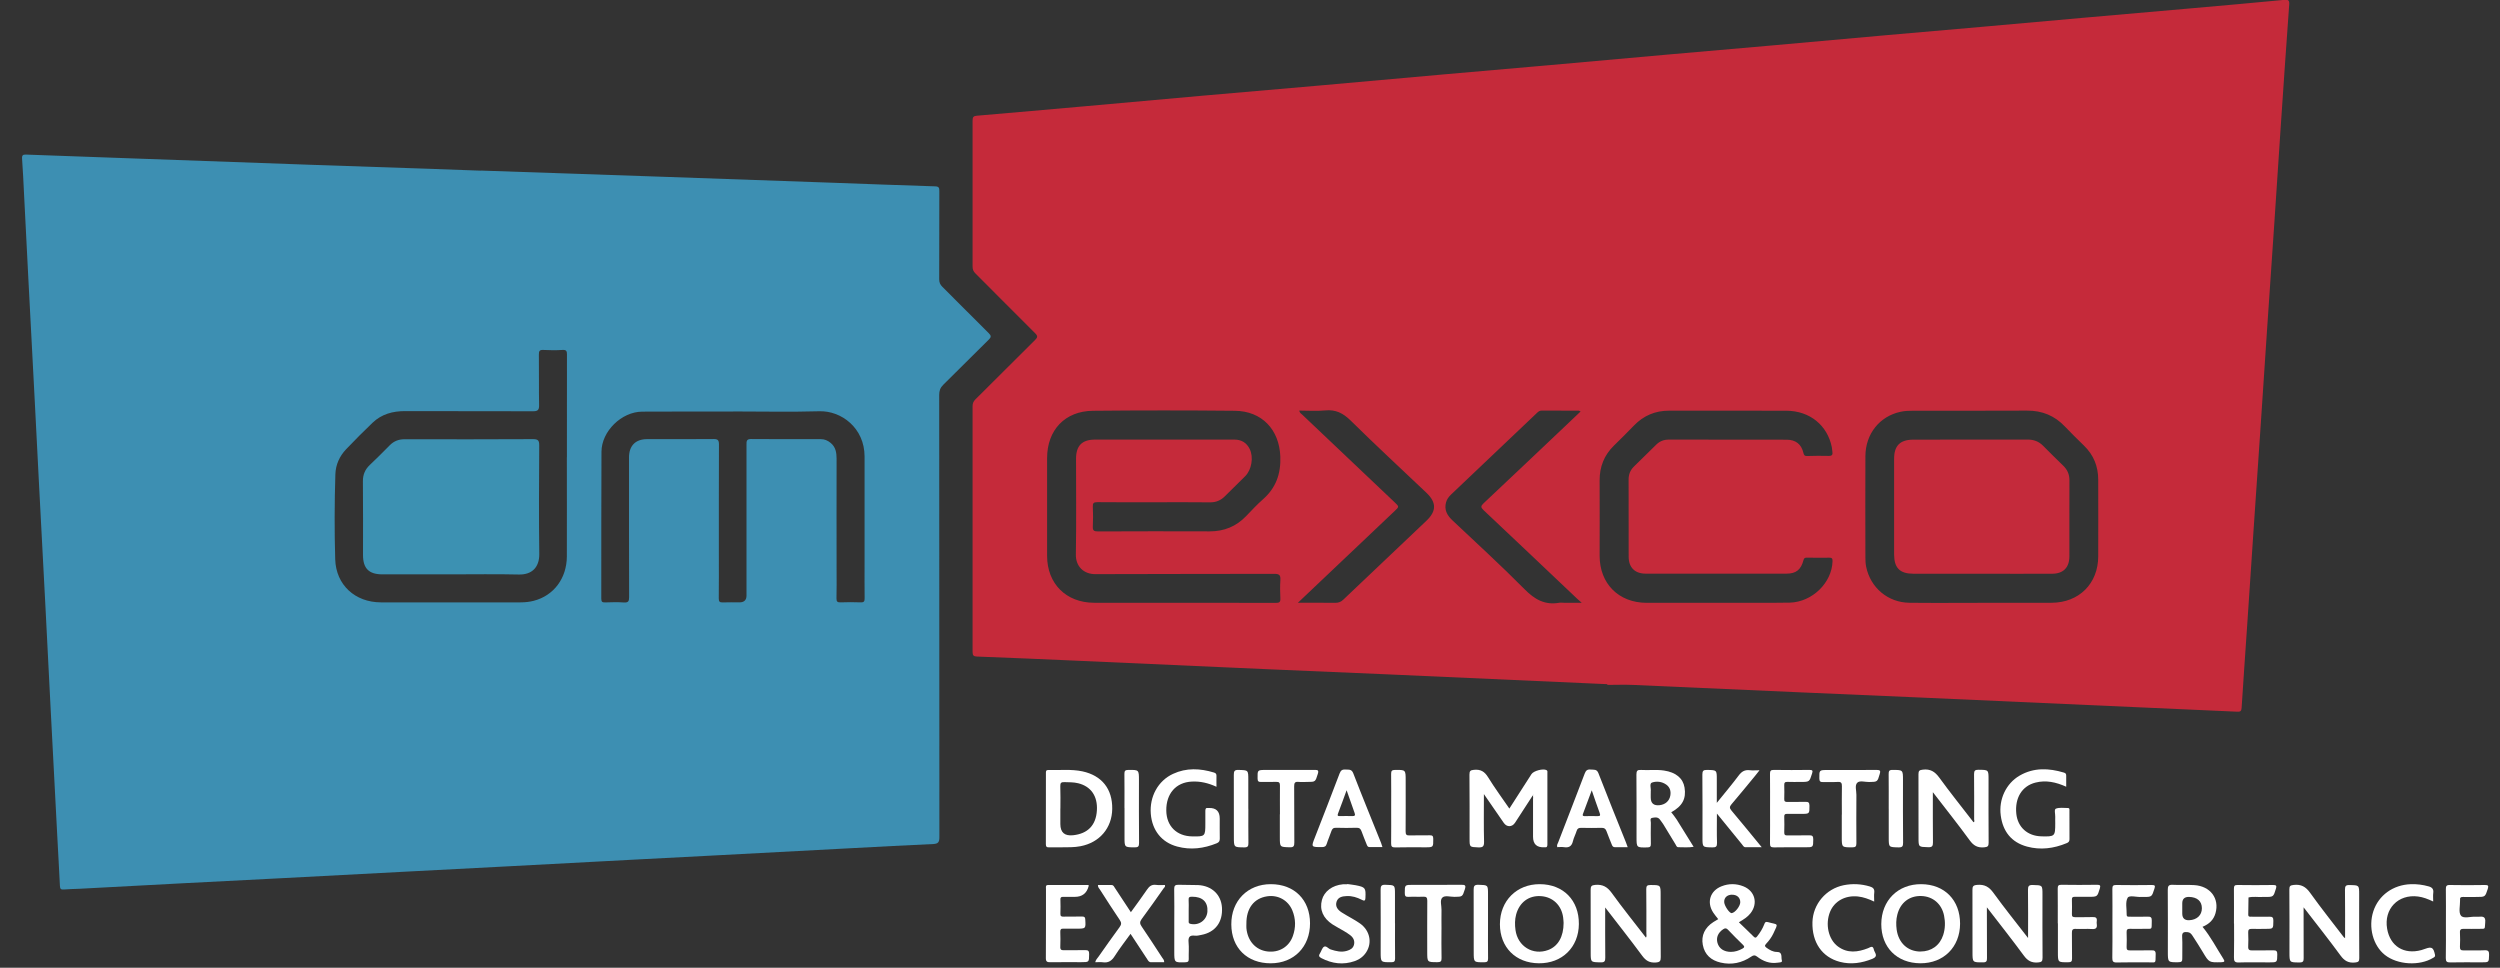 <svg xmlns="http://www.w3.org/2000/svg" width="93" height="36" viewBox="0 0 93 36" fill="none"><rect x="0" y="0" width="93" height="36" fill="#333333" stroke="none"/><g clip-path="url(#clip0_3446_710)"><path d="M59.786 25.451C57.078 25.329 54.373 25.208 51.665 25.088C50.139 25.02 48.612 24.96 47.087 24.892C44.749 24.788 42.411 24.682 40.075 24.579C38.834 24.524 37.592 24.47 36.351 24.424C36.217 24.419 36.18 24.386 36.18 24.25C36.183 21.202 36.183 18.154 36.18 15.106C36.18 14.999 36.215 14.928 36.288 14.854C37.028 14.12 37.763 13.381 38.505 12.647C38.602 12.551 38.611 12.5 38.508 12.397C37.763 11.659 37.028 10.912 36.285 10.171C36.209 10.098 36.18 10.022 36.18 9.917C36.183 8.106 36.183 6.294 36.18 4.482C36.18 4.35 36.215 4.315 36.347 4.304C37.699 4.19 39.051 4.068 40.403 3.949C41.839 3.82 43.276 3.689 44.712 3.562C46.149 3.436 47.586 3.314 49.022 3.187C50.596 3.047 52.173 2.904 53.747 2.764C55.051 2.648 56.355 2.538 57.66 2.422C59.096 2.295 60.533 2.163 61.969 2.036C63.273 1.92 64.577 1.81 65.881 1.694C67.318 1.567 68.754 1.436 70.191 1.307C71.355 1.204 72.522 1.105 73.686 1.002C74.99 0.886 76.292 0.769 77.596 0.653C78.895 0.539 80.192 0.426 81.49 0.312C82.649 0.209 83.808 0.108 84.966 -0.004C85.13 -0.021 85.171 0.013 85.158 0.178C85.047 1.701 84.944 3.224 84.841 4.745C84.762 5.906 84.689 7.066 84.61 8.225C84.518 9.585 84.424 10.944 84.332 12.303C84.253 13.464 84.179 14.624 84.1 15.783C84.008 17.137 83.914 18.491 83.824 19.844C83.745 21.005 83.67 22.166 83.591 23.324C83.523 24.327 83.451 25.331 83.388 26.334C83.381 26.453 83.342 26.481 83.227 26.475C81.652 26.402 80.078 26.334 78.503 26.264C76.171 26.161 73.84 26.054 71.508 25.951C69.989 25.885 68.468 25.822 66.948 25.754C64.89 25.664 62.83 25.568 60.772 25.48C60.444 25.465 60.117 25.478 59.791 25.478V25.44L59.786 25.451ZM43.991 22.423C45.15 22.423 46.307 22.423 47.466 22.427C47.589 22.427 47.635 22.399 47.63 22.269C47.619 22.039 47.615 21.807 47.63 21.579C47.641 21.402 47.598 21.347 47.405 21.347C45.187 21.355 42.967 21.347 40.749 21.358C40.315 21.36 40.015 21.071 40.022 20.63C40.042 19.443 40.029 18.255 40.029 17.067C40.029 16.578 40.252 16.353 40.738 16.353C41.931 16.353 43.127 16.353 44.321 16.353C44.854 16.353 45.387 16.353 45.921 16.353C46.184 16.353 46.375 16.471 46.489 16.703C46.64 17.01 46.561 17.474 46.322 17.714C46.074 17.963 45.82 18.206 45.571 18.456C45.413 18.616 45.233 18.691 45.003 18.687C44.319 18.678 43.633 18.684 42.949 18.684C42.239 18.684 41.53 18.687 40.82 18.68C40.679 18.68 40.646 18.721 40.653 18.853C40.664 19.094 40.666 19.339 40.653 19.579C40.644 19.732 40.69 19.769 40.841 19.769C42.229 19.763 43.618 19.762 45.005 19.767C45.536 19.767 45.985 19.585 46.353 19.202C46.559 18.989 46.761 18.768 46.984 18.573C47.468 18.148 47.652 17.619 47.628 16.986C47.591 15.98 46.942 15.29 45.934 15.281C44.175 15.263 42.417 15.263 40.66 15.281C39.616 15.29 38.952 15.998 38.952 17.043C38.952 18.255 38.952 19.465 38.952 20.678C38.952 21.715 39.662 22.421 40.701 22.423C41.799 22.423 42.895 22.423 43.993 22.423H43.991ZM73.719 22.423C74.585 22.423 75.453 22.427 76.32 22.423C77.337 22.419 78.05 21.713 78.054 20.7C78.058 19.749 78.054 18.798 78.054 17.847C78.054 17.35 77.883 16.925 77.525 16.578C77.285 16.346 77.048 16.11 76.818 15.87C76.434 15.463 75.97 15.272 75.407 15.275C73.995 15.285 72.582 15.275 71.169 15.279C71.013 15.279 70.851 15.285 70.701 15.318C69.917 15.487 69.396 16.144 69.393 16.971C69.387 18.226 69.391 19.48 69.393 20.735C69.393 20.849 69.398 20.966 69.42 21.079C69.579 21.862 70.228 22.412 71.028 22.423C71.925 22.434 72.823 22.425 73.719 22.425V22.423ZM63.834 22.423C64.289 22.423 64.743 22.423 65.199 22.423C65.661 22.423 66.121 22.43 66.582 22.418C67.415 22.395 68.146 21.68 68.17 20.885C68.171 20.792 68.164 20.744 68.048 20.746C67.769 20.753 67.491 20.747 67.211 20.744C67.138 20.744 67.11 20.764 67.09 20.838C66.994 21.195 66.816 21.338 66.459 21.34C64.713 21.342 62.966 21.342 61.221 21.34C60.818 21.34 60.586 21.11 60.586 20.709C60.582 19.752 60.586 18.794 60.584 17.838C60.584 17.65 60.645 17.494 60.775 17.363C61.055 17.085 61.336 16.809 61.618 16.535C61.745 16.412 61.897 16.353 62.078 16.353C63.538 16.355 65 16.353 66.461 16.357C66.799 16.357 67.011 16.523 67.086 16.846C67.106 16.931 67.132 16.968 67.226 16.964C67.493 16.957 67.759 16.951 68.026 16.96C68.159 16.964 68.183 16.907 68.164 16.798C68.155 16.745 68.153 16.69 68.144 16.637C67.98 15.818 67.322 15.283 66.454 15.279C64.999 15.274 63.544 15.279 62.089 15.277C61.575 15.277 61.145 15.459 60.788 15.825C60.544 16.077 60.295 16.328 60.043 16.572C59.675 16.929 59.503 17.363 59.506 17.874C59.512 18.807 59.506 19.741 59.506 20.674C59.506 21.713 60.214 22.421 61.25 22.425C62.111 22.427 62.972 22.425 63.832 22.425L63.834 22.423ZM58.796 15.305C58.761 15.29 58.745 15.277 58.73 15.277C58.27 15.277 57.809 15.277 57.349 15.274C57.273 15.274 57.225 15.312 57.178 15.358C56.111 16.373 55.042 17.387 53.975 18.401C53.891 18.481 53.825 18.573 53.793 18.687C53.718 18.962 53.83 19.166 54.023 19.35C54.926 20.203 55.844 21.04 56.718 21.923C57.091 22.3 57.47 22.517 58.002 22.423C58.06 22.412 58.123 22.423 58.184 22.423H58.839C58.752 22.346 58.708 22.307 58.664 22.267C57.507 21.171 56.352 20.073 55.191 18.98C55.079 18.875 55.079 18.825 55.191 18.721C56.216 17.759 57.235 16.789 58.255 15.824C58.434 15.654 58.612 15.483 58.8 15.305H58.796ZM48.286 22.423C48.776 22.423 49.221 22.419 49.668 22.425C49.791 22.427 49.881 22.394 49.971 22.307C50.997 21.329 52.028 20.354 53.056 19.379C53.442 19.015 53.444 18.693 53.061 18.329C52.121 17.437 51.169 16.556 50.245 15.645C49.964 15.369 49.688 15.228 49.292 15.268C48.976 15.299 48.656 15.274 48.33 15.274C48.349 15.362 48.406 15.391 48.448 15.43C49.59 16.515 50.734 17.599 51.877 18.682C52.053 18.849 52.053 18.848 51.882 19.009C50.696 20.135 49.508 21.261 48.284 22.421L48.286 22.423Z" fill="#C52A3A"></path><path d="M17.881 6.345C20.159 6.422 22.438 6.499 24.715 6.578C26.793 6.65 28.87 6.724 30.948 6.797C32.227 6.843 33.505 6.893 34.783 6.932C34.932 6.935 34.945 6.992 34.943 7.116C34.94 8.206 34.943 9.297 34.938 10.388C34.938 10.507 34.974 10.588 35.057 10.671C35.633 11.243 36.203 11.822 36.781 12.394C36.876 12.488 36.88 12.538 36.781 12.635C36.214 13.191 35.657 13.757 35.09 14.313C34.976 14.425 34.938 14.537 34.938 14.694C34.941 20.177 34.94 25.66 34.945 31.143C34.945 31.325 34.903 31.389 34.715 31.398C33.711 31.443 32.706 31.498 31.7 31.551C29.951 31.643 28.202 31.737 26.455 31.829C25.456 31.882 24.457 31.932 23.458 31.985C21.921 32.066 20.385 32.149 18.847 32.23C17.613 32.294 16.377 32.359 15.143 32.423C13.605 32.504 12.069 32.587 10.531 32.666C9.279 32.732 8.026 32.795 6.774 32.859C5.497 32.925 4.221 32.995 2.942 33.063C2.755 33.072 2.567 33.072 2.379 33.089C2.269 33.098 2.234 33.071 2.229 32.956C2.201 32.339 2.162 31.722 2.131 31.106C2.048 29.533 1.966 27.961 1.885 26.388C1.818 25.117 1.758 23.848 1.691 22.577C1.612 21.052 1.53 19.529 1.451 18.004C1.397 16.982 1.346 15.959 1.294 14.938C1.213 13.389 1.13 11.841 1.051 10.294C0.998 9.271 0.947 8.249 0.895 7.228C0.873 6.786 0.853 6.345 0.821 5.903C0.812 5.769 0.856 5.745 0.982 5.751C2.26 5.8 3.538 5.843 4.817 5.889C7.064 5.97 9.312 6.051 11.558 6.13C13.103 6.185 14.648 6.234 16.193 6.288C16.756 6.306 17.32 6.328 17.883 6.349L17.881 6.345ZM21.089 17.008C21.089 15.735 21.089 14.464 21.091 13.191C21.091 13.062 21.071 13.009 20.924 13.018C20.688 13.033 20.451 13.031 20.215 13.018C20.076 13.011 20.044 13.055 20.046 13.189C20.054 13.818 20.043 14.449 20.054 15.078C20.057 15.257 19.998 15.299 19.827 15.299C18.24 15.293 16.651 15.299 15.063 15.293C14.609 15.293 14.197 15.405 13.864 15.722C13.526 16.044 13.197 16.375 12.875 16.713C12.63 16.971 12.487 17.287 12.476 17.644C12.443 18.698 12.439 19.752 12.47 20.806C12.498 21.759 13.208 22.404 14.164 22.408C15.899 22.412 17.631 22.408 19.366 22.408C19.529 22.408 19.693 22.391 19.851 22.351C20.598 22.16 21.085 21.514 21.087 20.695C21.091 19.465 21.087 18.236 21.087 17.006L21.089 17.008ZM27.269 15.31C26.142 15.31 25.014 15.306 23.887 15.313C23.122 15.319 22.379 16.042 22.375 16.803C22.364 18.626 22.371 20.451 22.368 22.274C22.368 22.393 22.41 22.413 22.515 22.41C22.745 22.402 22.976 22.395 23.206 22.412C23.37 22.422 23.403 22.371 23.403 22.213C23.398 20.48 23.399 18.747 23.399 17.015C23.399 16.581 23.642 16.336 24.071 16.336C24.895 16.336 25.719 16.34 26.545 16.332C26.707 16.332 26.745 16.377 26.745 16.535C26.74 17.903 26.741 19.274 26.741 20.642C26.741 21.181 26.745 21.72 26.738 22.259C26.738 22.378 26.769 22.415 26.889 22.41C27.095 22.401 27.301 22.408 27.507 22.408C27.682 22.408 27.77 22.323 27.77 22.154C27.77 20.282 27.77 18.411 27.77 16.538C27.77 16.421 27.766 16.331 27.935 16.332C28.802 16.34 29.67 16.336 30.536 16.336C30.676 16.336 30.794 16.388 30.9 16.476C31.088 16.63 31.121 16.837 31.121 17.063C31.117 18.45 31.121 19.836 31.121 21.223C31.121 21.569 31.127 21.915 31.117 22.259C31.114 22.382 31.154 22.412 31.272 22.408C31.52 22.399 31.768 22.397 32.017 22.408C32.145 22.413 32.166 22.364 32.164 22.252C32.158 21.803 32.162 21.356 32.162 20.907C32.162 19.599 32.16 18.29 32.162 16.982C32.162 15.922 31.299 15.273 30.475 15.299C29.41 15.33 28.342 15.306 27.275 15.306L27.269 15.31Z" fill="#3D8FB2"></path><path d="M57.02 29.588C56.8 29.926 56.581 30.265 56.36 30.605C56.251 30.772 56.055 30.778 55.941 30.612C55.702 30.267 55.462 29.921 55.201 29.54C55.201 30.156 55.192 30.734 55.207 31.311C55.21 31.493 55.157 31.53 54.988 31.523C54.67 31.508 54.668 31.519 54.668 31.194C54.668 30.401 54.671 29.608 54.664 28.813C54.664 28.681 54.697 28.65 54.833 28.637C55.083 28.613 55.227 28.703 55.358 28.915C55.604 29.314 55.885 29.695 56.148 30.079C56.424 29.648 56.697 29.224 56.971 28.797C57.05 28.674 57.407 28.58 57.53 28.648C57.578 28.675 57.563 28.721 57.563 28.76C57.563 29.645 57.563 30.528 57.563 31.412C57.563 31.486 57.548 31.53 57.464 31.519C57.458 31.519 57.451 31.519 57.445 31.519C57.168 31.531 57.029 31.401 57.029 31.127C57.029 30.662 57.029 30.195 57.029 29.729C57.029 29.682 57.044 29.632 57.015 29.588C57.022 29.584 57.029 29.582 57.037 29.579C57.037 29.579 57.035 29.569 57.033 29.564L57.015 29.586L57.02 29.588Z" fill="white"></path><path d="M59.713 33.756C59.713 34.402 59.709 35.013 59.716 35.625C59.716 35.758 59.689 35.803 59.547 35.8C59.174 35.792 59.174 35.8 59.174 35.432C59.174 34.658 59.176 33.881 59.172 33.107C59.172 32.975 59.194 32.93 59.345 32.917C59.623 32.894 59.794 32.993 59.957 33.219C60.364 33.782 60.8 34.323 61.23 34.88C61.263 34.831 61.245 34.777 61.245 34.727C61.245 34.176 61.248 33.626 61.241 33.074C61.241 32.953 61.276 32.923 61.394 32.923C61.776 32.923 61.776 32.919 61.776 33.298C61.776 34.067 61.773 34.836 61.78 35.605C61.78 35.746 61.754 35.794 61.596 35.805C61.362 35.822 61.225 35.737 61.089 35.553C60.649 34.956 60.187 34.374 59.713 33.758V33.756Z" fill="white"></path><path d="M71.902 29.472C71.902 30.112 71.899 30.723 71.906 31.334C71.906 31.47 71.882 31.521 71.731 31.516C71.369 31.505 71.369 31.514 71.369 31.157C71.369 30.37 71.371 29.582 71.367 28.797C71.367 28.672 71.404 28.646 71.527 28.631C71.807 28.597 71.978 28.703 72.142 28.928C72.55 29.491 72.988 30.033 73.414 30.587C73.47 30.57 73.438 30.519 73.438 30.484C73.438 29.921 73.442 29.358 73.435 28.795C73.435 28.665 73.475 28.635 73.6 28.635C73.974 28.639 73.974 28.635 73.974 29.001C73.974 29.783 73.97 30.563 73.977 31.345C73.977 31.477 73.946 31.508 73.81 31.521C73.565 31.543 73.416 31.457 73.271 31.258C72.837 30.662 72.377 30.086 71.906 29.474L71.902 29.472Z" fill="white"></path><path d="M75.444 34.897C75.444 34.277 75.45 33.691 75.441 33.104C75.439 32.962 75.475 32.918 75.621 32.922C75.98 32.931 75.98 32.922 75.98 33.284C75.98 34.066 75.976 34.846 75.983 35.627C75.983 35.762 75.948 35.793 75.812 35.804C75.577 35.822 75.43 35.743 75.288 35.55C74.848 34.952 74.387 34.369 73.912 33.753C73.912 33.834 73.912 33.884 73.912 33.933C73.912 34.502 73.912 35.072 73.916 35.64C73.916 35.751 73.899 35.8 73.77 35.8C73.377 35.8 73.377 35.806 73.377 35.416C73.377 34.647 73.379 33.878 73.375 33.109C73.375 32.979 73.395 32.931 73.548 32.918C73.828 32.892 73.997 32.993 74.16 33.22C74.567 33.782 75.003 34.323 75.448 34.899L75.444 34.897Z" fill="white"></path><path d="M63.917 34.191C63.847 34.101 63.783 34.027 63.732 33.948C63.48 33.564 63.616 33.137 64.041 32.97C64.311 32.863 64.587 32.865 64.856 32.972C65.284 33.143 65.406 33.606 65.122 33.97C65.012 34.112 64.863 34.204 64.686 34.309C64.876 34.493 65.06 34.666 65.238 34.844C65.29 34.895 65.319 34.892 65.363 34.837C65.474 34.699 65.566 34.55 65.63 34.386C65.657 34.312 65.676 34.278 65.768 34.303C66.145 34.412 66.165 34.311 65.97 34.724C65.902 34.868 65.808 34.995 65.7 35.109C65.634 35.179 65.652 35.212 65.72 35.26C65.836 35.341 65.952 35.412 66.101 35.412C66.327 35.412 66.248 35.615 66.285 35.723C66.316 35.812 66.193 35.8 66.126 35.812C65.838 35.856 65.588 35.758 65.365 35.587C65.284 35.525 65.234 35.526 65.148 35.585C64.802 35.821 64.416 35.904 64.008 35.808C63.656 35.727 63.413 35.519 63.344 35.148C63.279 34.804 63.417 34.507 63.737 34.301C63.792 34.265 63.851 34.233 63.917 34.193V34.191ZM64.388 35.41C64.543 35.41 64.684 35.363 64.819 35.289C64.894 35.247 64.907 35.212 64.835 35.144C64.648 34.965 64.466 34.78 64.287 34.592C64.225 34.526 64.18 34.517 64.105 34.566C63.916 34.69 63.833 34.873 63.89 35.076C63.951 35.289 64.131 35.409 64.39 35.41H64.388ZM64.429 33.282C64.247 33.286 64.133 33.395 64.14 33.558C64.145 33.696 64.337 33.978 64.42 33.968C64.545 33.954 64.738 33.707 64.738 33.562C64.738 33.391 64.615 33.281 64.429 33.284V33.282Z" fill="white"></path><path d="M87.237 34.898C87.237 34.291 87.241 33.693 87.233 33.097C87.233 32.964 87.261 32.92 87.401 32.924C87.761 32.931 87.761 32.924 87.761 33.279C87.761 34.066 87.757 34.853 87.765 35.641C87.765 35.766 87.732 35.793 87.605 35.806C87.36 35.83 87.211 35.742 87.066 35.543C86.626 34.944 86.165 34.361 85.694 33.752V34.263C85.694 34.723 85.692 35.183 85.696 35.642C85.696 35.751 85.681 35.803 85.55 35.803C85.168 35.803 85.168 35.808 85.168 35.427C85.168 34.646 85.171 33.866 85.164 33.084C85.164 32.957 85.199 32.935 85.322 32.92C85.6 32.887 85.775 32.986 85.937 33.213C86.338 33.774 86.768 34.313 87.187 34.861C87.197 34.874 87.213 34.881 87.233 34.896L87.237 34.898Z" fill="white"></path><path d="M57.281 32.891C58.157 32.894 58.742 33.492 58.734 34.375C58.727 35.238 58.111 35.843 57.244 35.834C56.382 35.826 55.797 35.239 55.797 34.38C55.797 33.512 56.42 32.887 57.281 32.891V32.891ZM58.166 34.333C58.162 34.283 58.16 34.204 58.149 34.127C58.087 33.672 57.761 33.363 57.318 33.336C56.869 33.308 56.523 33.568 56.4 34.02C56.349 34.211 56.35 34.404 56.376 34.596C56.459 35.206 57.026 35.55 57.59 35.341C57.956 35.205 58.166 34.848 58.166 34.333V34.333Z" fill="white"></path><path d="M39.489 31.521C39.339 31.521 39.186 31.518 39.035 31.521C38.947 31.525 38.904 31.505 38.906 31.404C38.91 30.525 38.908 29.647 38.908 28.768C38.908 28.706 38.901 28.643 38.995 28.645C39.418 28.656 39.844 28.606 40.264 28.694C40.992 28.851 41.386 29.351 41.375 30.094C41.365 30.804 40.904 31.343 40.196 31.479C39.962 31.525 39.725 31.518 39.489 31.52V31.521ZM39.445 30.076V30.655C39.445 30.967 39.603 31.105 39.92 31.071C40.468 31.012 40.77 30.698 40.804 30.151C40.838 29.62 40.586 29.252 40.104 29.136C39.938 29.095 39.767 29.101 39.598 29.095C39.484 29.092 39.438 29.117 39.443 29.244C39.454 29.522 39.447 29.8 39.447 30.078L39.445 30.076Z" fill="white"></path><path d="M72.915 34.362C72.911 35.23 72.304 35.837 71.439 35.834C70.566 35.83 69.981 35.241 69.984 34.373C69.988 33.499 70.604 32.885 71.471 32.891C72.339 32.896 72.916 33.487 72.915 34.364V34.362ZM71.443 35.396C71.848 35.396 72.162 35.17 72.287 34.782C72.363 34.546 72.368 34.305 72.32 34.064C72.234 33.628 71.905 33.345 71.474 33.332C71.029 33.317 70.692 33.58 70.58 34.026C70.532 34.211 70.531 34.399 70.556 34.585C70.628 35.087 70.974 35.396 71.443 35.398V35.396Z" fill="white"></path><path d="M48.733 34.349C48.733 35.223 48.135 35.832 47.273 35.835C46.395 35.837 45.808 35.26 45.805 34.388C45.799 33.512 46.413 32.889 47.276 32.891C48.15 32.891 48.733 33.475 48.733 34.349V34.349ZM46.366 34.362C46.366 34.417 46.362 34.471 46.366 34.526C46.41 35.006 46.713 35.341 47.147 35.394C47.578 35.446 47.949 35.227 48.093 34.824C48.207 34.506 48.205 34.184 48.075 33.867C47.918 33.488 47.543 33.281 47.136 33.343C46.644 33.419 46.36 33.792 46.366 34.364V34.362Z" fill="white"></path><path d="M81.936 34.48C82.245 34.855 82.456 35.273 82.706 35.663C82.769 35.76 82.76 35.791 82.635 35.795C82.177 35.806 82.178 35.81 81.947 35.422C81.822 35.214 81.693 35.01 81.56 34.807C81.518 34.743 81.468 34.682 81.376 34.675C81.246 34.664 81.165 34.675 81.176 34.848C81.192 35.113 81.176 35.381 81.181 35.646C81.183 35.749 81.165 35.795 81.045 35.795C80.644 35.799 80.644 35.804 80.644 35.4C80.644 34.636 80.648 33.873 80.641 33.11C80.641 32.964 80.668 32.907 80.826 32.915C81.093 32.929 81.36 32.909 81.626 32.926C82.226 32.962 82.57 33.424 82.417 33.969C82.349 34.213 82.186 34.373 81.936 34.476V34.48ZM81.18 33.803C81.18 33.864 81.18 33.925 81.18 33.983C81.18 34.157 81.267 34.24 81.441 34.232C81.726 34.219 81.91 34.044 81.91 33.788C81.91 33.525 81.739 33.373 81.433 33.365C81.264 33.362 81.18 33.441 81.18 33.603C81.18 33.669 81.18 33.735 81.18 33.801V33.803Z" fill="white"></path><path d="M62.17 30.216C62.24 30.308 62.313 30.391 62.37 30.483C62.58 30.814 62.784 31.15 63.003 31.502C62.801 31.535 62.619 31.515 62.435 31.516C62.365 31.516 62.356 31.45 62.328 31.408C62.175 31.161 62.026 30.911 61.876 30.665C61.837 30.602 61.791 30.547 61.749 30.488C61.673 30.385 61.561 30.405 61.465 30.424C61.362 30.442 61.414 30.543 61.412 30.606C61.407 30.867 61.407 31.126 61.412 31.388C61.414 31.487 61.388 31.522 61.282 31.524C60.879 31.531 60.879 31.535 60.879 31.137C60.879 30.361 60.882 29.587 60.875 28.811C60.875 28.673 60.91 28.634 61.046 28.642C61.329 28.66 61.616 28.621 61.9 28.664C62.345 28.73 62.608 28.951 62.665 29.296C62.733 29.71 62.584 29.99 62.172 30.214L62.17 30.216ZM61.407 29.521V29.666C61.407 29.882 61.517 29.977 61.738 29.953C61.951 29.929 62.102 29.795 62.137 29.592C62.163 29.432 62.124 29.289 61.988 29.19C61.824 29.072 61.622 29.052 61.451 29.112C61.35 29.149 61.425 29.331 61.408 29.447C61.405 29.471 61.408 29.495 61.408 29.519L61.407 29.521Z" fill="white"></path><path d="M45.248 29.266C44.942 29.126 44.646 29.058 44.332 29.075C43.745 29.104 43.377 29.523 43.386 30.158C43.395 30.732 43.771 31.105 44.35 31.114C44.83 31.122 44.839 31.114 44.839 30.636C44.839 30.478 44.841 30.322 44.839 30.163C44.839 30.09 44.854 30.046 44.938 30.057C44.95 30.057 44.962 30.057 44.975 30.057C45.241 30.051 45.374 30.181 45.374 30.447C45.374 30.695 45.371 30.943 45.376 31.192C45.378 31.284 45.349 31.335 45.262 31.37C44.782 31.565 44.291 31.628 43.789 31.491C43.211 31.335 42.86 30.888 42.81 30.278C42.757 29.636 43.079 29.045 43.636 28.788C44.135 28.556 44.644 28.582 45.159 28.738C45.231 28.76 45.255 28.795 45.253 28.865C45.249 28.99 45.253 29.117 45.253 29.266H45.248Z" fill="white"></path><path d="M76.865 29.267C76.479 29.093 76.111 29.015 75.725 29.111C75.217 29.236 74.945 29.687 75.007 30.275C75.061 30.774 75.423 31.099 75.938 31.112C76.442 31.125 76.455 31.114 76.455 30.625C76.455 30.546 76.451 30.467 76.455 30.389C76.46 30.283 76.407 30.112 76.479 30.082C76.609 30.031 76.773 30.058 76.924 30.058C76.998 30.058 76.983 30.123 76.983 30.167C76.983 30.518 76.983 30.869 76.985 31.221C76.985 31.304 76.946 31.339 76.878 31.366C76.4 31.565 75.905 31.629 75.405 31.493C74.823 31.335 74.507 30.93 74.428 30.338C74.347 29.738 74.625 29.144 75.131 28.852C75.66 28.546 76.216 28.572 76.781 28.741C76.849 28.762 76.863 28.797 76.863 28.857C76.861 28.984 76.863 29.111 76.863 29.266L76.865 29.267Z" fill="white"></path><path d="M63.861 29.871C64.158 29.503 64.43 29.181 64.682 28.845C64.792 28.698 64.908 28.63 65.09 28.652C65.197 28.665 65.305 28.654 65.454 28.654C65.386 28.74 65.342 28.799 65.294 28.856C65.002 29.211 64.711 29.568 64.413 29.917C64.336 30.007 64.332 30.062 64.413 30.156C64.783 30.594 65.145 31.041 65.537 31.517C65.313 31.517 65.123 31.517 64.934 31.517C64.862 31.517 64.836 31.451 64.8 31.407C64.498 31.039 64.198 30.669 63.869 30.265C63.869 30.659 63.861 31.006 63.873 31.354C63.876 31.492 63.836 31.525 63.702 31.523C63.332 31.516 63.332 31.523 63.332 31.155C63.332 30.373 63.336 29.593 63.328 28.812C63.328 28.674 63.365 28.639 63.501 28.641C63.865 28.648 63.865 28.641 63.865 28.997C63.865 29.273 63.865 29.547 63.865 29.871H63.861Z" fill="white"></path><path d="M42.066 33.937C42.276 33.645 42.48 33.374 42.668 33.095C42.754 32.968 42.845 32.896 43.006 32.918C43.113 32.933 43.224 32.922 43.332 32.922C43.361 32.986 43.31 33.016 43.284 33.05C43.016 33.431 42.749 33.814 42.471 34.187C42.392 34.294 42.398 34.364 42.471 34.469C42.73 34.847 42.979 35.236 43.231 35.62C43.262 35.668 43.312 35.71 43.308 35.795C43.146 35.795 42.984 35.791 42.824 35.795C42.738 35.798 42.712 35.736 42.677 35.683C42.473 35.375 42.271 35.066 42.056 34.739C41.853 35.02 41.645 35.287 41.465 35.57C41.355 35.743 41.23 35.826 41.024 35.797C40.937 35.784 40.845 35.795 40.742 35.795C40.764 35.701 40.823 35.646 40.867 35.585C41.125 35.219 41.382 34.851 41.647 34.491C41.719 34.393 41.726 34.327 41.654 34.222C41.403 33.852 41.163 33.474 40.921 33.098C40.889 33.05 40.84 33.008 40.843 32.923C41.013 32.923 41.18 32.923 41.347 32.923C41.426 32.923 41.443 32.986 41.476 33.034C41.669 33.326 41.862 33.619 42.072 33.939L42.066 33.937Z" fill="white"></path><path d="M60.548 31.517C60.384 31.517 60.233 31.513 60.084 31.517C60.007 31.518 59.981 31.48 59.957 31.416C59.896 31.252 59.821 31.092 59.764 30.926C59.731 30.831 59.683 30.794 59.58 30.796C59.326 30.803 59.071 30.801 58.817 30.796C58.721 30.794 58.675 30.825 58.648 30.917C58.609 31.044 58.543 31.164 58.513 31.292C58.469 31.48 58.364 31.544 58.18 31.515C58.097 31.502 58.011 31.513 57.93 31.513C57.904 31.438 57.945 31.386 57.967 31.331C58.294 30.479 58.627 29.63 58.951 28.776C58.995 28.66 59.05 28.614 59.175 28.627C59.289 28.64 59.4 28.601 59.462 28.765C59.795 29.628 60.143 30.483 60.487 31.342C60.507 31.392 60.524 31.443 60.549 31.511L60.548 31.517ZM59.212 29.403C59.1 29.705 58.993 29.99 58.887 30.275C58.853 30.363 58.914 30.36 58.971 30.36C59.122 30.36 59.273 30.354 59.424 30.36C59.536 30.365 59.538 30.327 59.505 30.235C59.405 29.966 59.315 29.694 59.214 29.401L59.212 29.403Z" fill="white"></path><path d="M51.429 31.512C51.26 31.512 51.104 31.511 50.949 31.512C50.876 31.512 50.861 31.463 50.84 31.413C50.776 31.251 50.708 31.089 50.649 30.924C50.616 30.834 50.572 30.79 50.465 30.793C50.212 30.801 49.958 30.801 49.702 30.793C49.595 30.79 49.555 30.834 49.524 30.927C49.474 31.082 49.404 31.231 49.356 31.386C49.327 31.483 49.277 31.512 49.176 31.512C48.773 31.512 48.771 31.516 48.915 31.15C49.222 30.357 49.535 29.566 49.834 28.77C49.88 28.649 49.943 28.617 50.061 28.627C50.175 28.636 50.279 28.604 50.342 28.768C50.677 29.634 51.03 30.493 51.376 31.356C51.394 31.4 51.405 31.446 51.427 31.511L51.429 31.512ZM50.094 29.397C49.989 29.682 49.888 29.971 49.777 30.256C49.746 30.339 49.759 30.363 49.847 30.359C49.998 30.355 50.151 30.354 50.302 30.359C50.41 30.363 50.423 30.324 50.388 30.232C50.287 29.954 50.191 29.675 50.094 29.397Z" fill="white"></path><path d="M78.582 34.355C78.582 33.924 78.586 33.494 78.58 33.065C78.58 32.953 78.609 32.92 78.724 32.922C79.165 32.929 79.608 32.928 80.052 32.922C80.167 32.922 80.18 32.951 80.145 33.058C80.046 33.365 80.052 33.367 79.737 33.367C79.713 33.367 79.689 33.367 79.663 33.367C79.485 33.38 79.209 33.288 79.147 33.4C79.056 33.564 79.117 33.81 79.112 34.02C79.11 34.119 79.181 34.099 79.237 34.101C79.456 34.101 79.673 34.108 79.891 34.099C80.013 34.094 80.05 34.132 80.046 34.252C80.035 34.614 80.087 34.544 79.75 34.552C79.581 34.555 79.41 34.557 79.24 34.552C79.134 34.546 79.106 34.587 79.11 34.688C79.117 34.87 79.117 35.052 79.11 35.232C79.106 35.33 79.143 35.357 79.235 35.355C79.502 35.35 79.768 35.359 80.035 35.352C80.149 35.348 80.195 35.376 80.191 35.502C80.178 35.869 80.228 35.795 79.893 35.799C79.511 35.802 79.13 35.793 78.747 35.804C78.606 35.808 78.576 35.762 78.578 35.63C78.586 35.206 78.582 34.782 78.582 34.358V34.355Z" fill="white"></path><path d="M43.683 34.343C43.683 33.92 43.689 33.497 43.68 33.074C43.678 32.944 43.72 32.911 43.845 32.914C44.086 32.925 44.329 32.914 44.572 32.925C45.08 32.951 45.427 33.282 45.457 33.76C45.492 34.305 45.206 34.682 44.688 34.779C44.611 34.794 44.529 34.816 44.454 34.807C44.254 34.781 44.197 34.86 44.215 35.055C44.235 35.26 44.215 35.465 44.221 35.672C44.224 35.767 44.191 35.793 44.097 35.797C43.683 35.809 43.683 35.813 43.683 35.397C43.683 35.046 43.683 34.697 43.683 34.345V34.343ZM44.219 33.858C44.219 33.99 44.219 34.125 44.219 34.257C44.219 34.301 44.206 34.349 44.279 34.366C44.594 34.443 44.892 34.233 44.916 33.911C44.941 33.553 44.73 33.354 44.342 33.358C44.252 33.358 44.209 33.374 44.217 33.475C44.226 33.602 44.219 33.729 44.219 33.856V33.858Z" fill="white"></path><path d="M40.494 32.922C40.497 32.948 40.499 32.953 40.499 32.959C40.431 33.228 40.259 33.363 39.986 33.363C39.841 33.363 39.695 33.367 39.55 33.363C39.471 33.36 39.443 33.387 39.447 33.466C39.453 33.641 39.453 33.818 39.447 33.992C39.443 34.086 39.486 34.101 39.565 34.099C39.795 34.095 40.025 34.099 40.255 34.095C40.339 34.095 40.369 34.117 40.372 34.206C40.392 34.546 40.396 34.546 40.048 34.546C39.885 34.546 39.721 34.55 39.557 34.546C39.469 34.542 39.441 34.574 39.443 34.66C39.449 34.848 39.451 35.035 39.443 35.223C39.438 35.335 39.489 35.35 39.583 35.348C39.843 35.343 40.104 35.352 40.365 35.344C40.486 35.341 40.518 35.379 40.516 35.497C40.512 35.793 40.518 35.793 40.218 35.793C39.837 35.793 39.454 35.789 39.074 35.795C38.954 35.797 38.904 35.773 38.906 35.639C38.912 34.78 38.91 33.921 38.91 33.062C38.91 33.001 38.884 32.92 38.995 32.922C39.495 32.922 39.995 32.922 40.494 32.922V32.922Z" fill="white"></path><path d="M83.103 34.355C83.103 33.925 83.107 33.496 83.102 33.066C83.102 32.959 83.122 32.918 83.24 32.922C83.681 32.929 84.124 32.928 84.566 32.922C84.68 32.922 84.696 32.953 84.665 33.058C84.571 33.365 84.575 33.367 84.257 33.367C84.227 33.367 84.196 33.367 84.166 33.367C83.992 33.378 83.817 33.343 83.644 33.386C83.641 33.597 83.639 33.809 83.635 34.02C83.633 34.12 83.705 34.099 83.762 34.101C83.981 34.101 84.198 34.108 84.417 34.101C84.536 34.096 84.571 34.134 84.569 34.254C84.566 34.554 84.571 34.554 84.277 34.554C84.108 34.554 83.939 34.559 83.767 34.554C83.663 34.55 83.629 34.589 83.633 34.69C83.641 34.864 83.641 35.041 83.633 35.216C83.628 35.334 83.679 35.357 83.784 35.356C84.045 35.35 84.305 35.359 84.566 35.352C84.687 35.348 84.716 35.391 84.715 35.506C84.711 35.801 84.715 35.801 84.415 35.801C84.04 35.801 83.664 35.791 83.289 35.804C83.131 35.81 83.1 35.757 83.103 35.611C83.113 35.194 83.107 34.776 83.107 34.359L83.103 34.355Z" fill="white"></path><path d="M65.846 30.077C65.846 29.647 65.849 29.216 65.844 28.788C65.844 28.681 65.866 28.639 65.984 28.641C66.427 28.648 66.868 28.646 67.312 28.641C67.422 28.641 67.446 28.663 67.409 28.775C67.31 29.086 67.315 29.088 66.986 29.088C66.822 29.088 66.659 29.093 66.495 29.086C66.397 29.082 66.37 29.119 66.374 29.211C66.379 29.38 66.379 29.549 66.374 29.72C66.37 29.811 66.405 29.834 66.49 29.833C66.714 29.827 66.938 29.836 67.163 29.829C67.269 29.825 67.31 29.851 67.312 29.969C67.312 30.276 67.319 30.276 67.006 30.276C66.83 30.276 66.655 30.279 66.478 30.276C66.401 30.274 66.372 30.298 66.374 30.379C66.379 30.572 66.381 30.767 66.374 30.96C66.37 31.061 66.409 31.08 66.499 31.078C66.765 31.072 67.032 31.081 67.299 31.074C67.416 31.07 67.455 31.102 67.453 31.223C67.45 31.519 67.457 31.519 67.157 31.519C66.769 31.519 66.381 31.514 65.993 31.523C65.868 31.525 65.842 31.484 65.844 31.368C65.849 30.938 65.846 30.508 65.846 30.079V30.077Z" fill="white"></path><path d="M90.988 34.351C90.988 33.928 90.992 33.503 90.986 33.08C90.986 32.972 90.999 32.92 91.13 32.922C91.566 32.931 92.002 32.929 92.438 32.922C92.553 32.922 92.585 32.942 92.546 33.064C92.447 33.365 92.452 33.367 92.134 33.367C91.965 33.367 91.794 33.371 91.624 33.367C91.536 33.363 91.503 33.398 91.514 33.483C91.514 33.488 91.514 33.496 91.514 33.501C91.518 33.694 91.452 33.945 91.547 34.062C91.648 34.187 91.91 34.088 92.101 34.103C92.13 34.105 92.162 34.105 92.191 34.103C92.342 34.094 92.476 34.075 92.45 34.314C92.423 34.577 92.487 34.552 92.202 34.553C92.02 34.553 91.838 34.559 91.658 34.553C91.551 34.55 91.503 34.575 91.51 34.693C91.52 34.868 91.518 35.044 91.51 35.219C91.507 35.322 91.54 35.357 91.645 35.355C91.906 35.35 92.165 35.363 92.427 35.35C92.568 35.344 92.597 35.392 92.594 35.525C92.585 35.799 92.594 35.799 92.311 35.799C91.922 35.799 91.534 35.793 91.148 35.802C91.023 35.804 90.983 35.771 90.984 35.642C90.992 35.212 90.988 34.783 90.988 34.353V34.351Z" fill="white"></path><path d="M50.117 32.886C50.219 32.901 50.322 32.91 50.423 32.929C50.794 33.001 50.811 33.03 50.794 33.398C50.789 33.53 50.743 33.514 50.656 33.471C50.482 33.383 50.298 33.324 50.099 33.334C49.943 33.341 49.785 33.365 49.724 33.532C49.658 33.718 49.766 33.849 49.911 33.942C50.136 34.086 50.377 34.202 50.594 34.354C50.964 34.617 51.052 35.074 50.822 35.425C50.719 35.583 50.574 35.69 50.399 35.752C49.968 35.903 49.555 35.85 49.154 35.642C49.062 35.594 49.047 35.546 49.104 35.462C49.157 35.381 49.181 35.261 49.253 35.219C49.336 35.171 49.413 35.292 49.503 35.32C49.702 35.384 49.899 35.434 50.106 35.371C50.228 35.335 50.334 35.279 50.368 35.147C50.404 35.004 50.349 34.884 50.235 34.794C50.16 34.735 50.077 34.684 49.994 34.634C49.854 34.551 49.707 34.477 49.571 34.389C49.216 34.157 49.08 33.837 49.176 33.477C49.26 33.159 49.562 32.932 49.954 32.896C50.007 32.89 50.062 32.896 50.117 32.896V32.883V32.886Z" fill="white"></path><path d="M90.515 33.536C90.311 33.44 90.138 33.374 89.951 33.35C89.211 33.254 88.674 33.812 88.801 34.549C88.913 35.2 89.428 35.52 90.078 35.342C90.124 35.329 90.17 35.312 90.216 35.296C90.464 35.206 90.523 35.246 90.582 35.518C90.596 35.586 90.563 35.601 90.521 35.627C90.01 35.943 89.186 35.895 88.716 35.522C88.275 35.171 88.095 34.488 88.288 33.9C88.483 33.304 89.025 32.914 89.68 32.892C89.906 32.884 90.127 32.912 90.344 32.973C90.473 33.008 90.537 33.074 90.517 33.217C90.504 33.311 90.515 33.409 90.515 33.537V33.536Z" fill="white"></path><path d="M69.718 33.538C69.51 33.441 69.321 33.371 69.115 33.349C68.648 33.299 68.243 33.518 68.079 33.917C67.892 34.375 68.013 34.943 68.37 35.208C68.727 35.473 69.109 35.423 69.492 35.273C69.58 35.237 69.672 35.158 69.707 35.324C69.733 35.444 69.895 35.57 69.654 35.668C69.26 35.826 68.861 35.889 68.447 35.782C67.781 35.609 67.401 35.055 67.423 34.301C67.443 33.632 67.929 33.062 68.589 32.929C68.916 32.865 69.238 32.881 69.558 32.977C69.681 33.014 69.739 33.073 69.722 33.209C69.709 33.308 69.72 33.411 69.72 33.536L69.718 33.538Z" fill="white"></path><path d="M76.549 34.347C76.549 33.917 76.552 33.486 76.547 33.058C76.547 32.949 76.571 32.912 76.687 32.914C77.128 32.922 77.571 32.92 78.015 32.914C78.129 32.914 78.145 32.945 78.114 33.05C78.02 33.359 78.024 33.361 77.707 33.361C77.531 33.361 77.356 33.363 77.18 33.361C77.102 33.361 77.071 33.383 77.075 33.464C77.08 33.646 77.08 33.828 77.075 34.008C77.071 34.1 77.113 34.119 77.194 34.119C77.413 34.115 77.63 34.124 77.849 34.115C77.971 34.11 78.015 34.15 78 34.268C77.994 34.303 77.994 34.342 78 34.376C78.02 34.516 77.972 34.569 77.823 34.56C77.625 34.547 77.422 34.564 77.224 34.555C77.099 34.547 77.073 34.595 77.075 34.709C77.082 35.024 77.073 35.338 77.08 35.655C77.082 35.769 77.045 35.796 76.937 35.796C76.554 35.798 76.554 35.804 76.554 35.423C76.554 35.066 76.554 34.708 76.554 34.351L76.549 34.347Z" fill="white"></path><path d="M68.517 30.305C68.517 29.954 68.512 29.603 68.519 29.251C68.521 29.13 68.495 29.078 68.363 29.088C68.183 29.099 67.999 29.086 67.817 29.093C67.716 29.097 67.682 29.067 67.68 28.961C67.677 28.644 67.671 28.644 67.995 28.644C68.602 28.644 69.207 28.648 69.814 28.641C69.948 28.641 69.961 28.679 69.926 28.793C69.84 29.088 69.844 29.086 69.531 29.091C69.38 29.093 69.185 29.025 69.091 29.117C68.99 29.216 69.06 29.415 69.058 29.57C69.055 30.169 69.053 30.769 69.058 31.368C69.058 31.488 69.025 31.521 68.906 31.521C68.514 31.521 68.514 31.525 68.514 31.14C68.514 30.861 68.514 30.583 68.514 30.303L68.517 30.305Z" fill="white"></path><path d="M47.614 30.294C47.614 29.937 47.61 29.581 47.614 29.222C47.614 29.121 47.586 29.082 47.479 29.086C47.292 29.093 47.104 29.082 46.916 29.089C46.815 29.093 46.782 29.062 46.782 28.959C46.778 28.642 46.773 28.642 47.095 28.642C47.694 28.642 48.294 28.644 48.894 28.641C49.011 28.641 49.07 28.641 49.022 28.791C48.929 29.086 48.938 29.088 48.629 29.088C48.52 29.088 48.41 29.097 48.301 29.086C48.169 29.073 48.143 29.128 48.143 29.249C48.149 29.945 48.143 30.642 48.149 31.337C48.149 31.471 48.127 31.525 47.976 31.519C47.612 31.508 47.61 31.517 47.61 31.146C47.61 30.861 47.61 30.578 47.61 30.292L47.614 30.294Z" fill="white"></path><path d="M53.623 34.571C53.623 34.928 53.617 35.285 53.626 35.642C53.63 35.765 53.588 35.793 53.472 35.793C53.093 35.793 53.093 35.796 53.093 35.414C53.093 34.779 53.089 34.143 53.095 33.508C53.095 33.389 53.062 33.352 52.942 33.357C52.762 33.367 52.578 33.352 52.398 33.363C52.282 33.37 52.258 33.328 52.258 33.219C52.258 32.916 52.254 32.916 52.561 32.916C53.161 32.916 53.761 32.92 54.36 32.914C54.495 32.914 54.542 32.927 54.493 33.08C54.401 33.359 54.41 33.359 54.108 33.363C53.952 33.365 53.749 33.297 53.654 33.392C53.556 33.488 53.628 33.69 53.624 33.847C53.619 34.089 53.624 34.33 53.624 34.573L53.623 34.571Z" fill="white"></path><path d="M51.752 30.08C51.752 29.649 51.756 29.219 51.75 28.788C51.75 28.68 51.776 28.643 51.892 28.641C52.291 28.638 52.291 28.632 52.291 29.035C52.291 29.666 52.294 30.295 52.289 30.926C52.289 31.042 52.315 31.084 52.438 31.078C52.686 31.069 52.935 31.078 53.183 31.073C53.282 31.071 53.317 31.095 53.317 31.202C53.319 31.52 53.325 31.52 53.01 31.52C52.64 31.52 52.271 31.514 51.901 31.524C51.779 31.526 51.748 31.487 51.75 31.371C51.756 30.941 51.752 30.51 51.752 30.08V30.08Z" fill="white"></path><path d="M41.83 30.059C41.83 29.637 41.834 29.212 41.828 28.788C41.828 28.682 41.852 28.643 41.968 28.641C42.369 28.638 42.369 28.632 42.369 29.033C42.369 29.808 42.365 30.584 42.373 31.358C42.373 31.481 42.345 31.524 42.214 31.522C41.832 31.518 41.832 31.522 41.832 31.148V30.058L41.83 30.059Z" fill="white"></path><path d="M46.439 30.085C46.439 30.508 46.435 30.933 46.441 31.356C46.441 31.474 46.425 31.525 46.286 31.523C45.9 31.518 45.9 31.525 45.9 31.135C45.9 30.366 45.902 29.597 45.898 28.829C45.898 28.698 45.915 28.635 46.071 28.641C46.437 28.652 46.437 28.641 46.437 29.014C46.437 29.371 46.437 29.728 46.437 30.085H46.439Z" fill="white"></path><path d="M51.895 34.344C51.895 34.779 51.891 35.215 51.897 35.653C51.897 35.765 51.865 35.795 51.753 35.795C51.361 35.795 51.361 35.8 51.361 35.409C51.361 34.64 51.365 33.869 51.359 33.1C51.359 32.966 51.381 32.909 51.534 32.914C51.893 32.925 51.893 32.914 51.893 33.273C51.893 33.632 51.893 33.989 51.893 34.345L51.895 34.344Z" fill="white"></path><path d="M70.26 30.085C70.26 29.656 70.263 29.226 70.258 28.797C70.258 28.687 70.274 28.639 70.403 28.641C70.791 28.642 70.791 28.637 70.791 29.029C70.791 29.803 70.787 30.576 70.795 31.35C70.795 31.483 70.767 31.525 70.627 31.523C70.261 31.514 70.261 31.523 70.261 31.155C70.261 30.787 70.261 30.441 70.261 30.085H70.26Z" fill="white"></path><path d="M55.354 34.345C55.354 34.781 55.35 35.217 55.356 35.653C55.356 35.765 55.324 35.795 55.212 35.797C54.822 35.797 54.822 35.804 54.822 35.408C54.822 34.639 54.824 33.871 54.82 33.1C54.82 32.968 54.84 32.911 54.995 32.914C55.354 32.925 55.354 32.914 55.354 33.273C55.354 33.632 55.354 33.988 55.354 34.345Z" fill="white"></path><path d="M57.031 29.585L57.05 29.562C57.05 29.562 57.056 29.576 57.054 29.578C57.048 29.581 57.039 29.585 57.031 29.587V29.585Z" fill="#B9B9BB"></path><path d="M73.711 21.343C72.869 21.343 72.026 21.343 71.184 21.343C70.676 21.343 70.463 21.13 70.461 20.628C70.461 19.44 70.461 18.253 70.461 17.065C70.461 16.578 70.683 16.357 71.175 16.355C72.593 16.355 74.011 16.355 75.431 16.352C75.659 16.352 75.843 16.422 76.001 16.581C76.249 16.832 76.499 17.078 76.751 17.323C76.908 17.474 76.985 17.65 76.983 17.873C76.978 18.813 76.983 19.751 76.981 20.691C76.981 21.116 76.755 21.343 76.332 21.343C75.458 21.347 74.587 21.343 73.713 21.343H73.711Z" fill="#C42A3B"></path><path d="M16.772 21.366C15.924 21.366 15.075 21.366 14.227 21.366C13.724 21.366 13.505 21.148 13.504 20.649C13.504 19.735 13.509 18.819 13.5 17.905C13.498 17.655 13.581 17.463 13.759 17.294C14.011 17.057 14.254 16.811 14.497 16.566C14.65 16.411 14.828 16.34 15.049 16.34C16.643 16.343 18.238 16.345 19.833 16.336C20.026 16.336 20.059 16.395 20.059 16.57C20.052 17.914 20.043 19.261 20.061 20.605C20.068 21.109 19.783 21.383 19.301 21.372C18.459 21.352 17.616 21.366 16.774 21.366H16.772Z" fill="#3C91B2"></path></g><defs><clipPath id="clip0_3446_710"><rect width="91.787" height="35.842" fill="white" transform="translate(0.82)"></rect></clipPath></defs></svg>